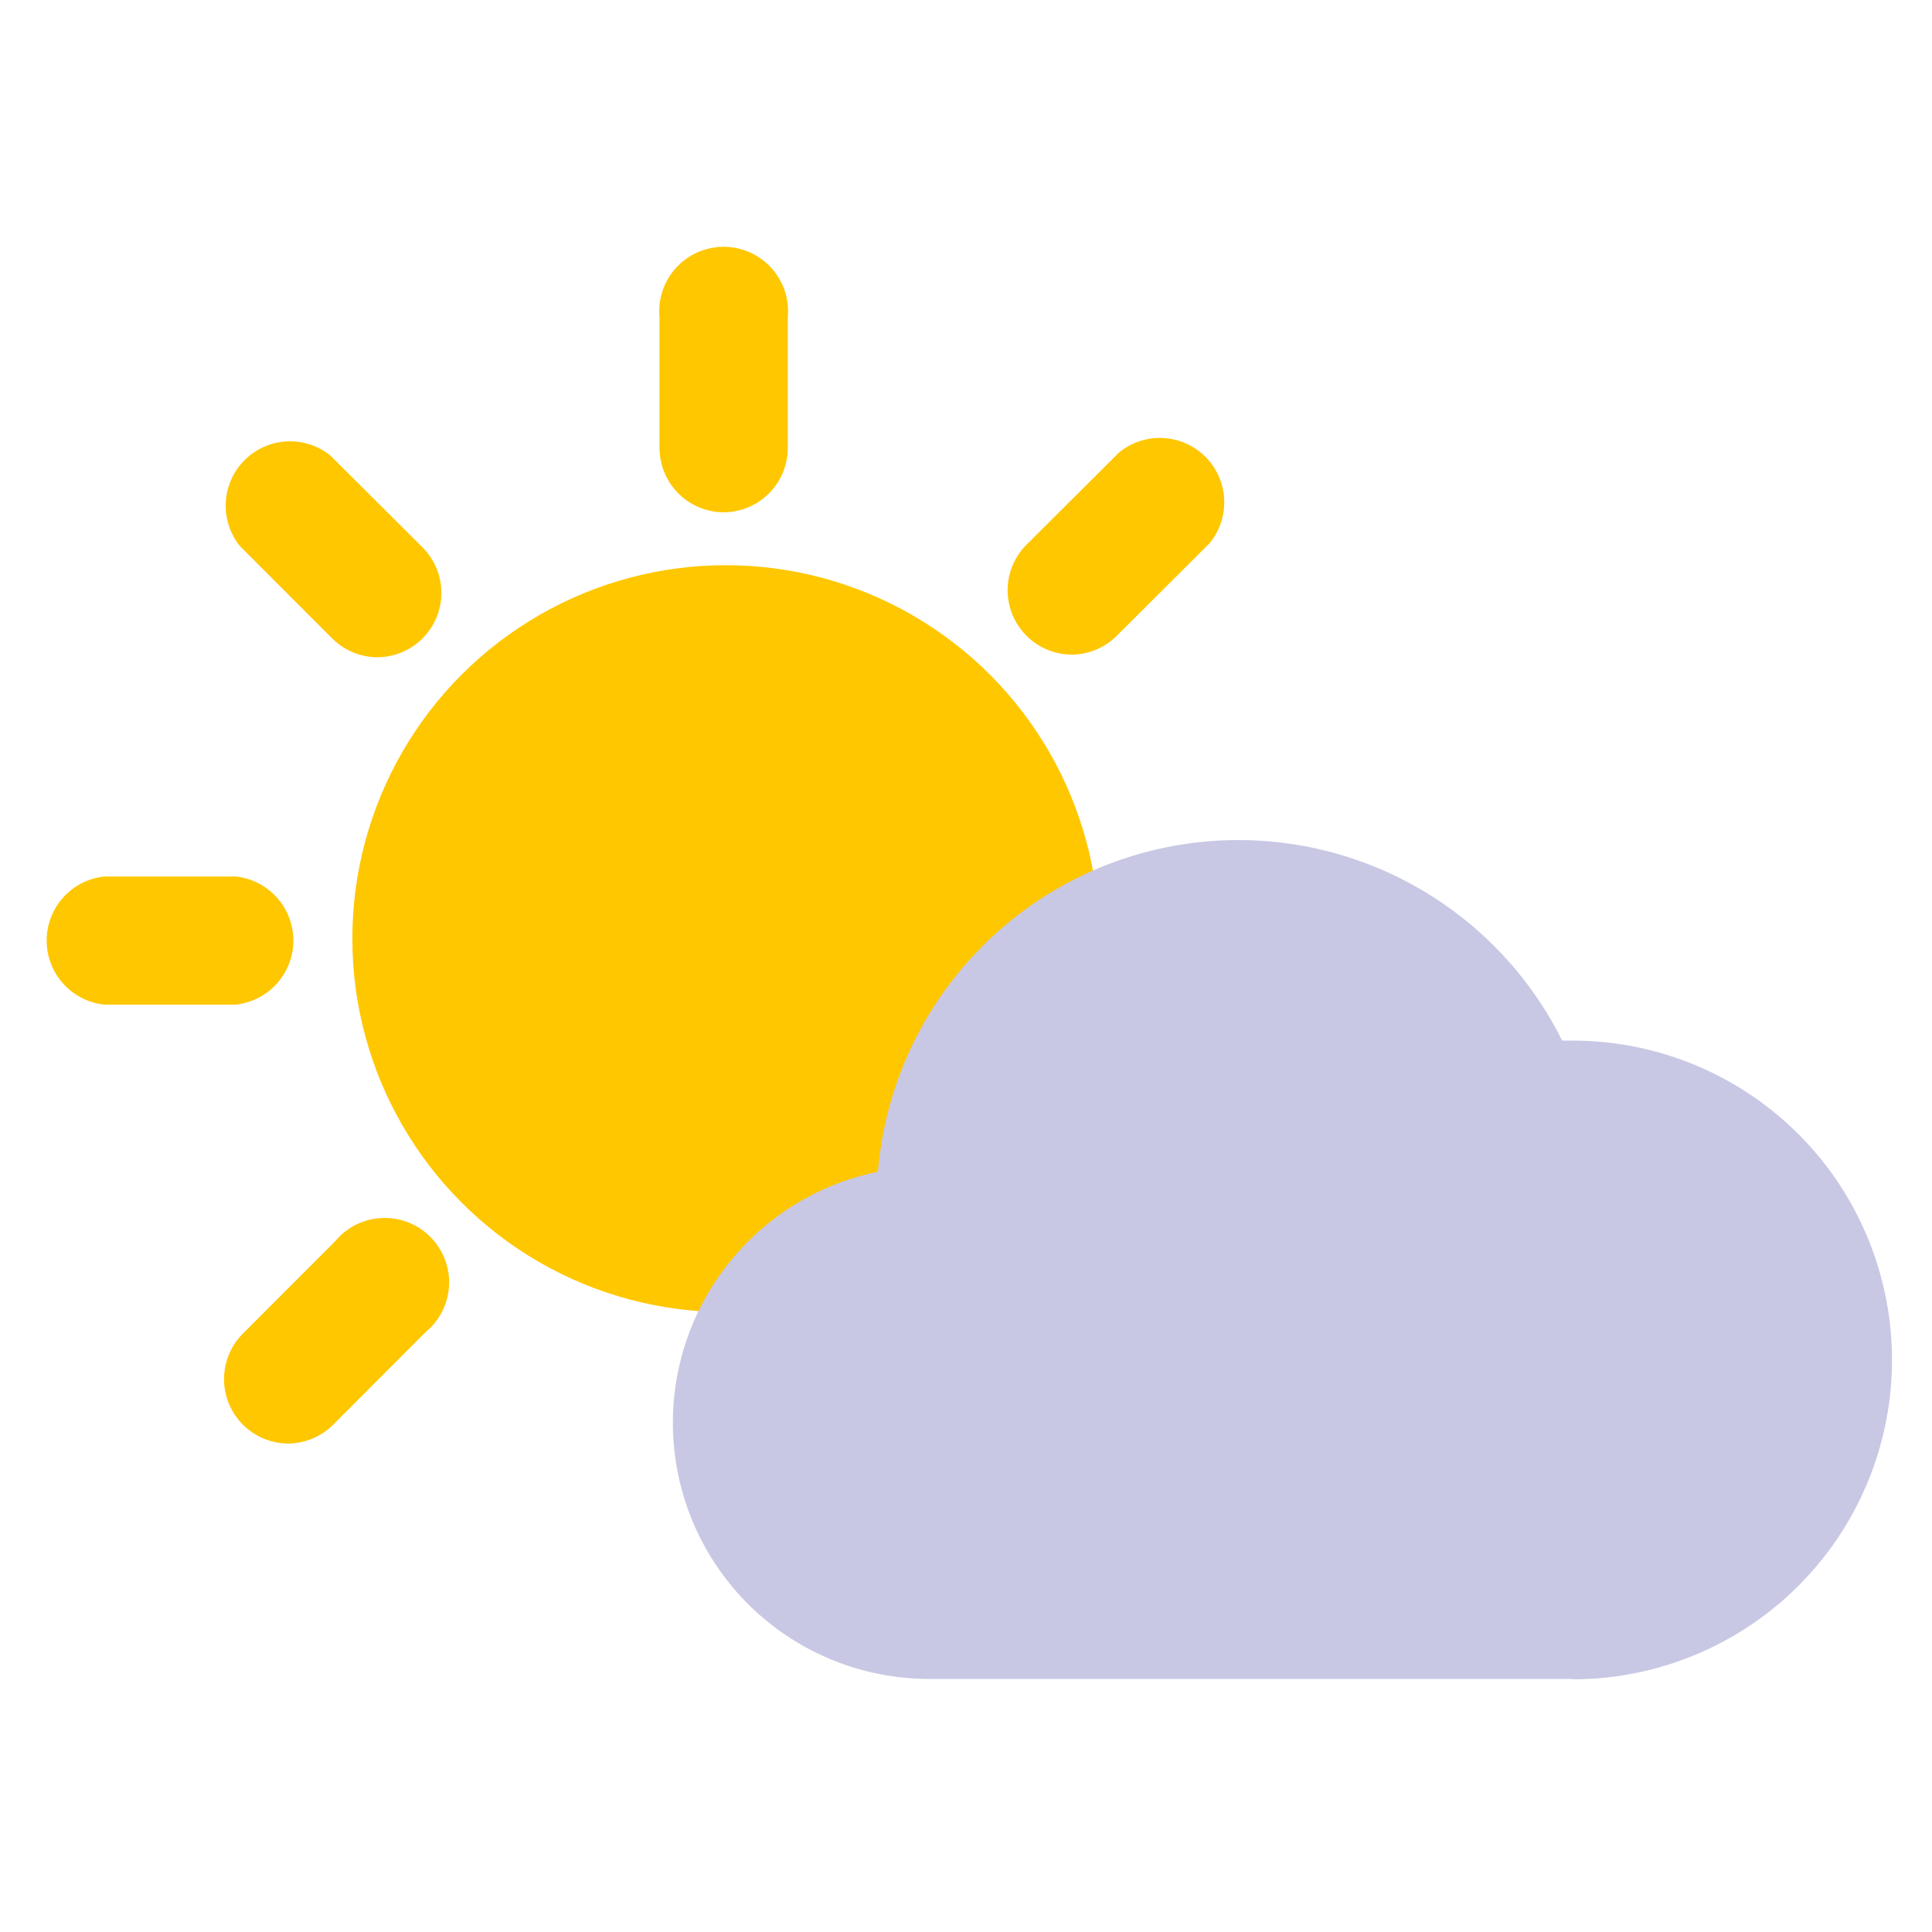 <svg id="Layer_1" data-name="Layer 1" xmlns="http://www.w3.org/2000/svg" viewBox="0 0 24 24"><defs><style>.cls-1{fill:#ffc700;}.cls-2{fill:#c8c8e4;}</style></defs><title>partly cloudy-01</title><circle class="cls-1" cx="9.016" cy="11.66" r="4.639"/><path class="cls-1" d="M13.308,8.132a.8.8,0,0,1-.563-1.359L13.9,5.622a.8.8,0,0,1,1.126,1.126L13.871,7.9A.8.8,0,0,1,13.308,8.132Z"/><path class="cls-1" d="M8.993,6.364a.8.8,0,0,1-.8-.8V3.941a.8.8,0,1,1,1.593,0V5.568A.8.8,0,0,1,8.993,6.364Z"/><path class="cls-1" d="M4.691,8.165a.8.8,0,0,1-.563-.233L2.978,6.781A.8.8,0,0,1,4.1,5.655L5.255,6.806a.8.8,0,0,1-.564,1.359Z"/><path class="cls-1" d="M2.924,12.48H1.3a.8.8,0,0,1,0-1.592H2.924a.8.8,0,0,1,0,1.592Z"/><path class="cls-1" d="M3.574,17.932a.8.8,0,0,1-.563-1.359l1.15-1.151a.8.8,0,1,1,1.126,1.126L4.137,17.7A.8.8,0,0,1,3.574,17.932Z"/><path class="cls-2" d="M19.533,20.856H11.526a3.182,3.182,0,0,1-.62-6.3,4.493,4.493,0,0,1,8.5-1.629l.13,0a3.967,3.967,0,0,1,0,7.934Z"/></svg>